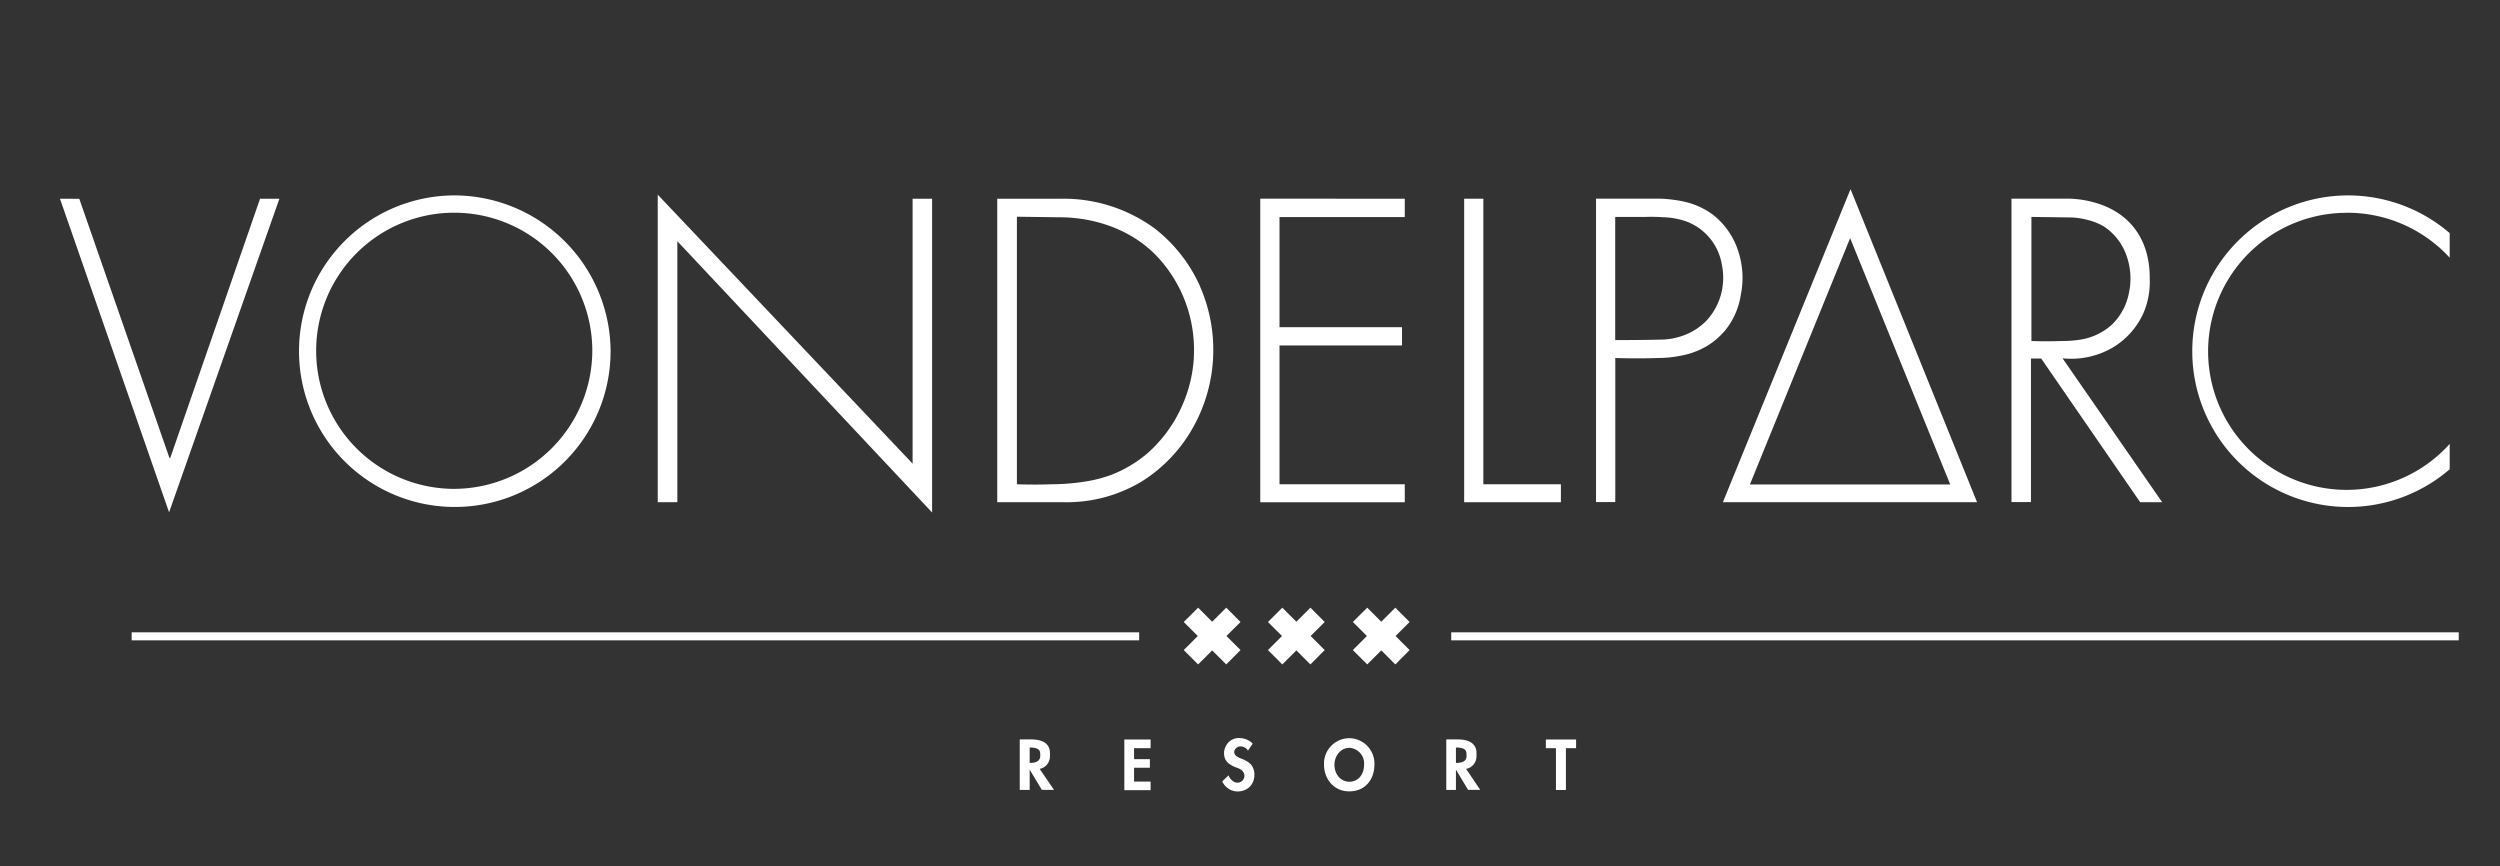 <svg xmlns="http://www.w3.org/2000/svg" viewBox="0 0 616.7 213.65"><rect x="0" y="0" width="616.7" height="213.65" fill="#333333" stroke="none"/><defs><style>.cls-1{fill:#fff;}</style></defs><title>Untitled-1</title><g id="Layer_2" data-name="Layer 2"><polygon class="cls-1" points="14.79 49.02 19.56 49.04 41.8 112.96 42 112.96 64.15 49.02 68.92 49.02 41.71 126.38 14.79 49.02"></polygon><path class="cls-1" d="M111.83,48.2a38.43,38.43,0,1,0,38.79,38.42A38.63,38.63,0,0,0,111.83,48.2Zm0,72.39a34.06,34.06,0,1,1,34.28-34.07A34.18,34.18,0,0,1,111.83,120.59Z"></path><path class="cls-1" d="M579,52.48a34.25,34.25,0,0,1,25.29,11.09V57.51a38.43,38.43,0,1,0,0,58.25V109.5a34.17,34.17,0,1,1-25.29-57Z"></path><polygon class="cls-1" points="162.25 48.02 162.25 123.89 167.09 123.89 167.09 59.51 229.93 126.42 229.93 49.02 225.12 49.02 225.12 114.37 162.25 48.02"></polygon><path class="cls-1" d="M296.07,70.72a37.38,37.38,0,0,0-11.25-14.38A38,38,0,0,0,270,49.79a37.54,37.54,0,0,0-8.64-.76H246v74.85h16.08a35.94,35.94,0,0,0,19.63-5.15A37.13,37.13,0,0,0,293,107.6a39.1,39.1,0,0,0,3.05-36.88ZM294.5,88.27a34.06,34.06,0,0,1-3.05,12.16,33.72,33.72,0,0,1-8.22,11.23,30.85,30.85,0,0,1-9.11,5.48,33.68,33.68,0,0,1-6.69,1.69,54.29,54.29,0,0,1-8,.63c-2.18.08-5.09.12-8.58,0v-66l10.52.14c2.59,0,14.6.16,23.67,9.25a33.62,33.62,0,0,1,9.44,25.43Z"></path><polygon class="cls-1" points="310.88 49.01 310.88 123.9 346.53 123.9 346.53 119.46 315.63 119.46 315.63 85.22 345.85 85.22 345.85 80.71 315.63 80.71 315.63 53.54 346.53 53.54 346.53 49.02 310.88 49.01"></polygon><polygon class="cls-1" points="361.18 49.02 361.18 123.89 385.04 123.89 385.04 119.46 365.91 119.46 365.91 49.02 361.18 49.02"></polygon><path class="cls-1" d="M428.94,62.44a18.64,18.64,0,0,0-6.58-9.62,19.28,19.28,0,0,0-5.6-2.74,26.13,26.13,0,0,0-4.06-.81A30.62,30.62,0,0,0,409,49H393.71v74.85h4.75V88.31c4.26.14,7.78.1,10.44,0a28.21,28.21,0,0,0,5.56-.54,19.52,19.52,0,0,0,6.64-2.43,17.82,17.82,0,0,0,5.1-4.66,18.6,18.6,0,0,0,3.25-8.1A20.86,20.86,0,0,0,428.94,62.44Zm-4.26,9.61a15.55,15.55,0,0,1-3.6,6.91,15.16,15.16,0,0,1-6.74,4.1,16.12,16.12,0,0,1-3.9.69s-3.41.14-12,.14V53.51c3.19,0,5.74,0,7.51,0a43.74,43.74,0,0,1,4.41.08,19,19,0,0,1,5.53,1,13.76,13.76,0,0,1,8.83,10.54A16.14,16.14,0,0,1,424.68,72.05Z"></path><path class="cls-1" d="M456.49,46.66,425,123.88h62.7Zm-.1,12.08,24.69,60.76H431.67Z"></path><path class="cls-1" d="M508.79,88.39a20.29,20.29,0,0,0,13.11-3.11,19.08,19.08,0,0,0,6.71-7.75,19.37,19.37,0,0,0,1.69-8.59c0-1.9,0-7.33-3.37-12.08C521.43,49,511,49,510,49H496.19v74.85H501V88.45h2.53l24.4,35.43h5.43Zm-7.68-4.28V53.51l9.36.12a17.94,17.94,0,0,1,4.38.59,15.22,15.22,0,0,1,4.08,1.61,14.16,14.16,0,0,1,5.68,7.36,16.63,16.63,0,0,1,.58,8.92A14.7,14.7,0,0,1,521.05,80a15,15,0,0,1-7.61,3.74,28.36,28.36,0,0,1-4.85.38C505.42,84.23,502.85,84.19,501.11,84.11Z"></path><path class="cls-1" d="M256.47,189.67A3.14,3.14,0,0,0,259,186.6v-.93c0-1-.42-3.27-4.61-3.27h-2.84v12.46H254v-5.09l0,.08,3,5h3ZM254,188.2v-3.8c2.3,0,2.61.75,2.61,1.66v.48C256.56,187.45,256,188.2,254,188.2Z"></path><path class="cls-1" d="M361.66,189.67a3.15,3.15,0,0,0,2.56-3.07v-.93c0-1-.42-3.27-4.62-3.27h-2.83v12.46h2.38v-5.09l0,.08,3,5h3Zm-2.51-5.27c2.3,0,2.61.75,2.61,1.66v.48c0,.91-.57,1.66-2.61,1.66Z"></path><polygon class="cls-1" points="253.94 189.77 253.98 189.85 253.94 189.85 253.94 189.77"></polygon><polygon class="cls-1" points="279.75 184.56 279.75 187.27 283.65 187.27 283.65 189.39 279.75 189.39 279.75 192.8 283.83 192.8 283.83 194.92 277.35 194.92 277.35 182.42 283.83 182.42 283.83 184.56 279.75 184.56"></polygon><path class="cls-1" d="M309,183.48c-.39.56-.77,1.13-1.15,1.69a2.16,2.16,0,0,0-2.3-1,1.81,1.81,0,0,0-.92.73,1.11,1.11,0,0,0-.17.72,1.31,1.31,0,0,0,.7,1,3.32,3.32,0,0,0,.43.25,3.2,3.2,0,0,0,.58.25,8.2,8.2,0,0,1,1.35.63,4.56,4.56,0,0,1,1.07.84,3.85,3.85,0,0,1,.83,2.74,4,4,0,0,1-1,2.61,4.09,4.09,0,0,1-2.32,1.23,4.26,4.26,0,0,1-2.28-.21,4.42,4.42,0,0,1-2.32-2.2l1.56-1.5a3,3,0,0,0,.91,1.29,2,2,0,0,0,1,.5,1.71,1.71,0,0,0,1.87-2.34,2.2,2.2,0,0,0-1.1-1.07,6.17,6.17,0,0,0-.85-.34,8.15,8.15,0,0,1-1.37-.67,3.55,3.55,0,0,1-1.25-1.3,3.62,3.62,0,0,1,0-3,3.55,3.55,0,0,1,3.57-2.27,4.89,4.89,0,0,1,2.95,1.14Z"></path><polygon class="cls-1" points="388.79 182.42 388.79 184.56 386.28 184.56 386.28 194.88 383.82 194.88 383.82 184.56 381.33 184.56 381.33 182.42 388.79 182.42"></polygon><path class="cls-1" d="M332.89,182.1a6.26,6.26,0,0,0-6.28,6.56c0,3.4,2.37,6.61,6.28,6.55,3.6,0,6.1-2.59,6.15-6.55A6.26,6.26,0,0,0,332.89,182.1Zm0,10.74c-2.3,0-3.71-2-3.71-4.18s1.51-4.18,3.71-4.18a3.85,3.85,0,0,1,3.6,4.18C336.45,191.17,335,192.82,332.87,192.84Z"></path><polygon class="cls-1" points="302.54 156.89 306.01 160.36 302.49 163.9 299.02 160.44 295.55 163.9 292.01 160.36 295.47 156.89 292.01 153.43 295.55 149.9 299.02 153.37 302.49 149.9 306.01 153.43 302.54 156.89"></polygon><polygon class="cls-1" points="323.31 156.89 326.78 160.36 323.25 163.9 319.79 160.44 316.32 163.9 312.78 160.36 316.24 156.89 312.78 153.43 316.32 149.9 319.79 153.37 323.25 149.9 326.78 153.43 323.31 156.89"></polygon><polygon class="cls-1" points="344.26 156.89 347.72 160.36 344.2 163.9 340.73 160.44 337.27 163.9 333.72 160.36 337.19 156.89 333.72 153.43 337.27 149.9 340.73 153.37 344.2 149.9 347.72 153.43 344.26 156.89"></polygon><rect class="cls-1" x="357.99" y="155.98" width="248.53" height="1.98"></rect><rect class="cls-1" x="32.48" y="155.98" width="248.53" height="1.98"></rect><polygon class="cls-1" points="253.94 184.3 253.98 184.38 253.94 184.38 253.94 184.3"></polygon></g></svg>